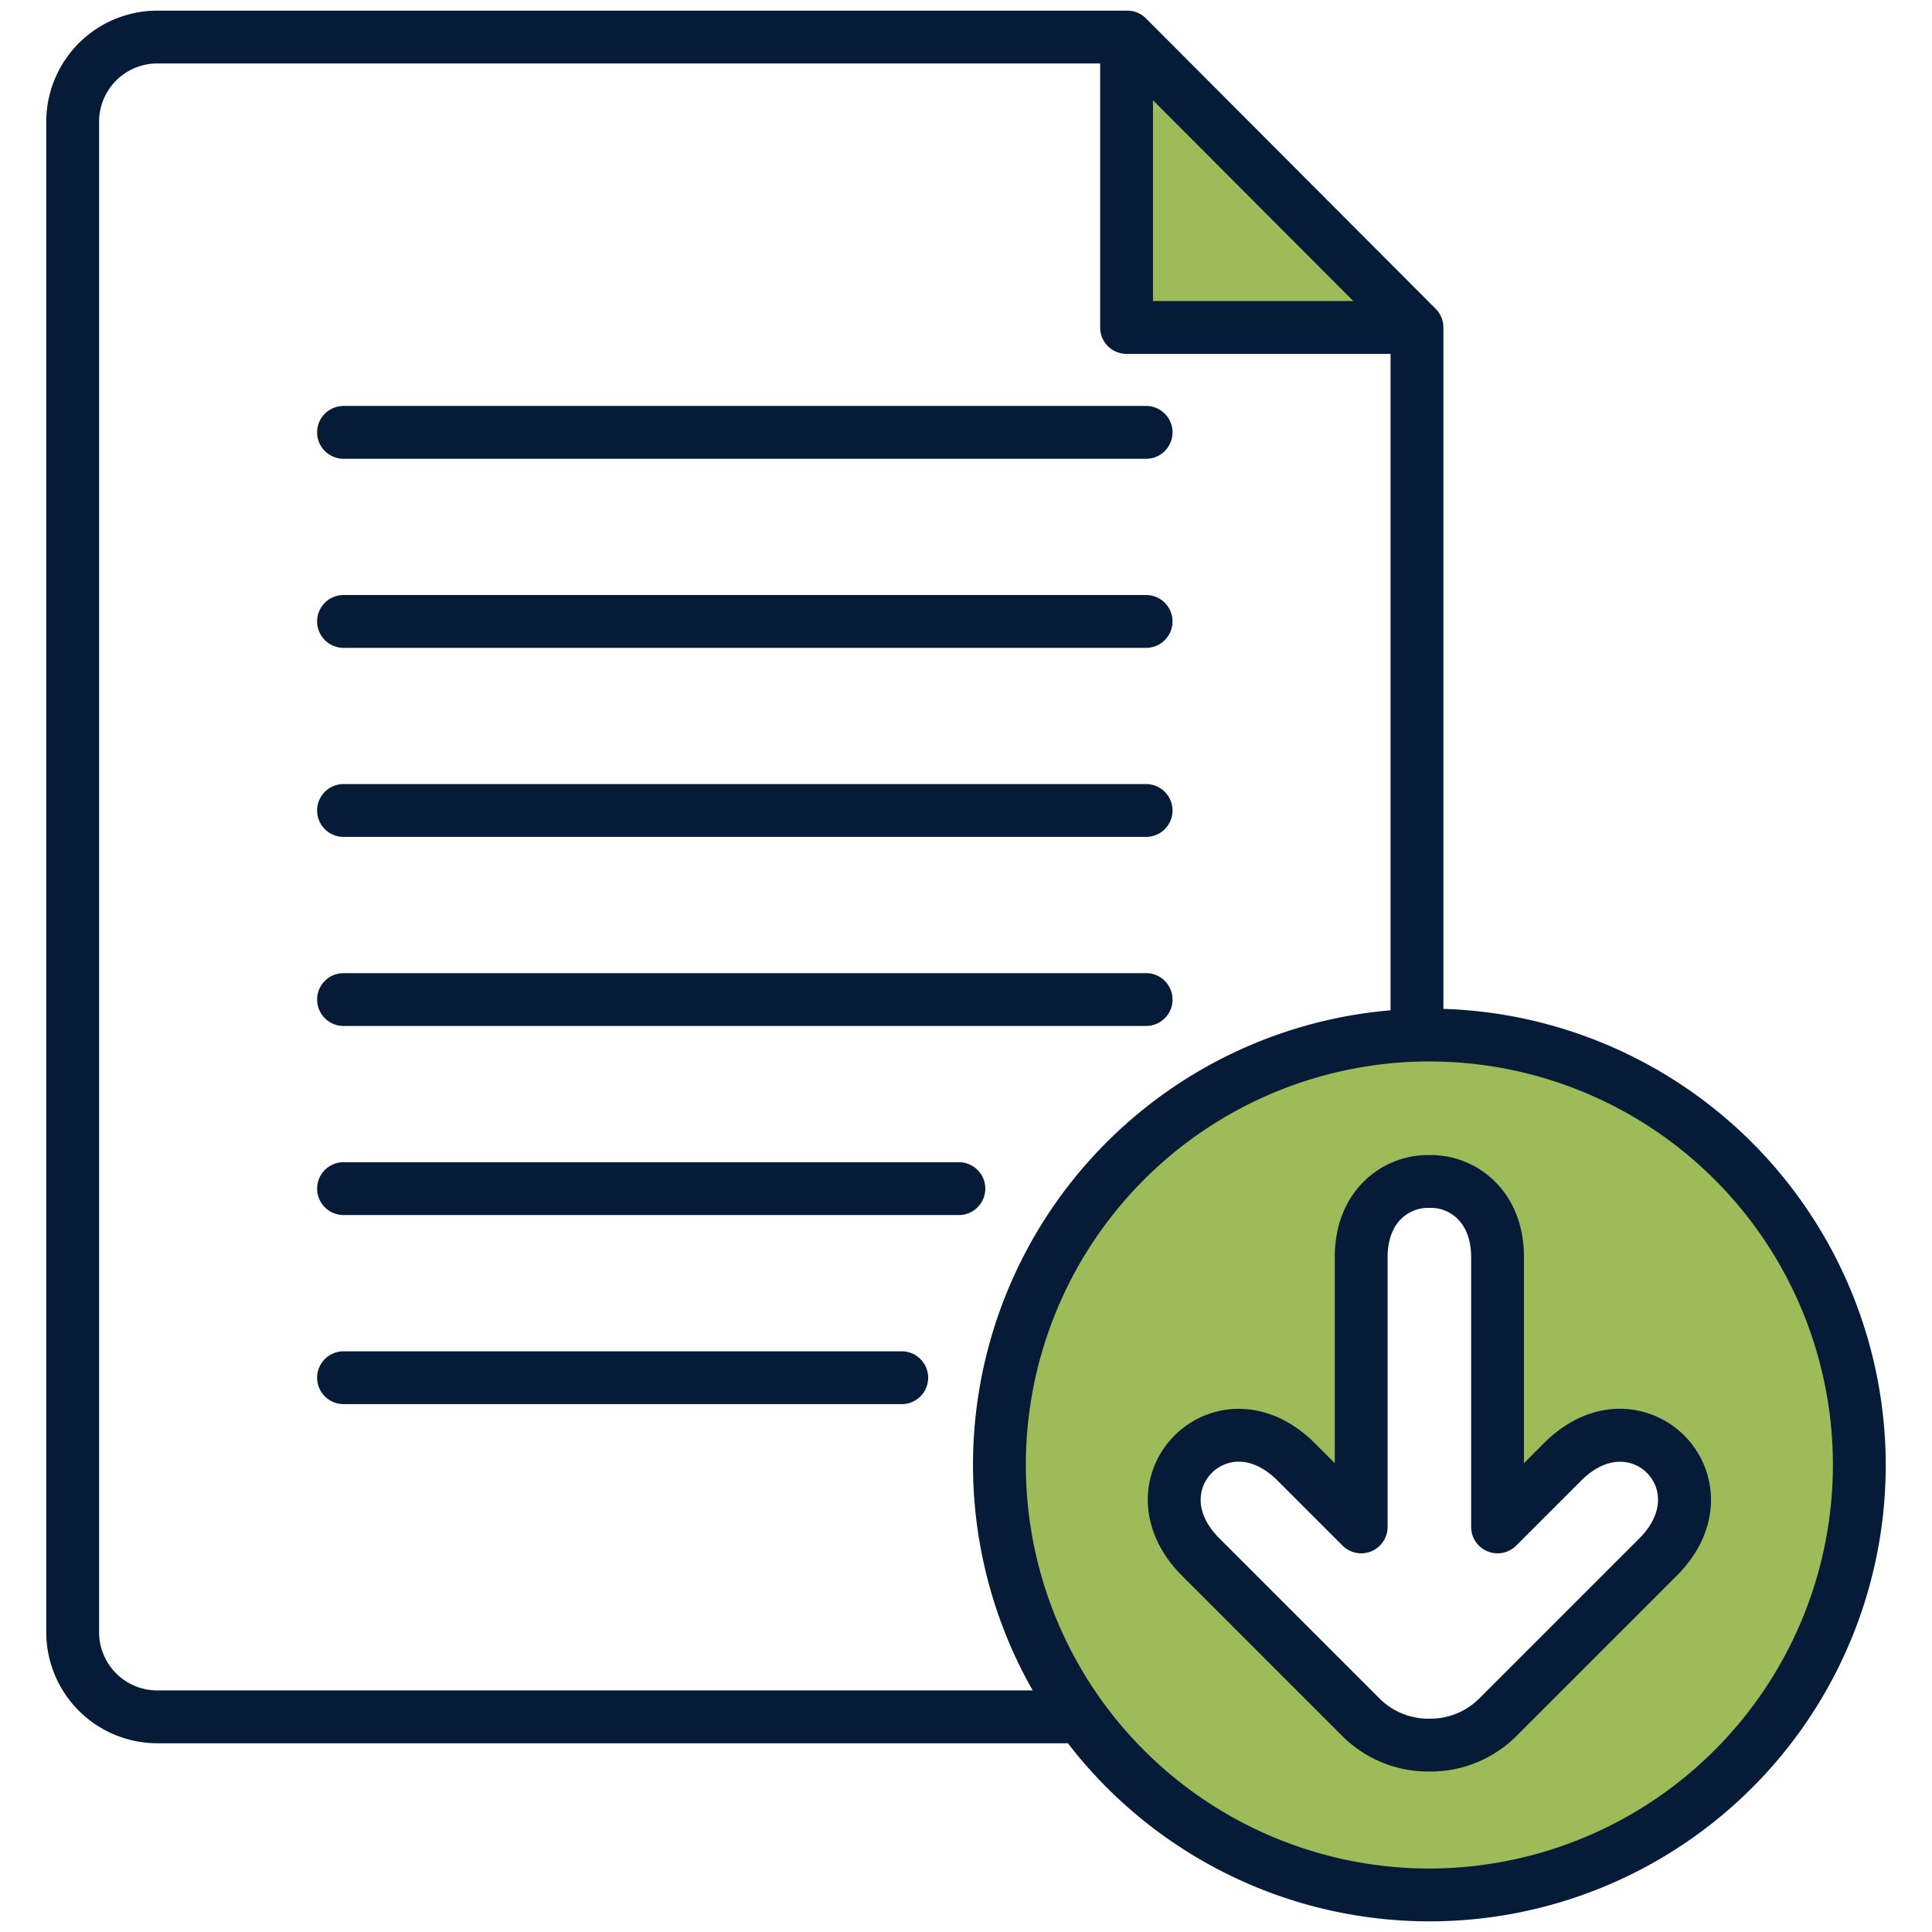 <svg viewBox="0 0 512 512" xmlns="http://www.w3.org/2000/svg" width="300" height="300" version="1.1" xmlns:xlink="http://www.w3.org/1999/xlink" xmlns:svgjs="http://svgjs.dev/svgjs"><g width="100%" height="100%" transform="matrix(1,0,0,1,0,0)"><g id="icon"><path d="m375.511 86.782h-76.961v-76.961zm117.229 301.456a113.941 113.941 0 1 1 -113.94-113.938 113.941 113.941 0 0 1 113.94 113.938zm-78.634 1.172-17.238 17.238v-71.448c0-13.5-9.069-20.2-18.069-20.093-9-.105-18.069 6.588-18.069 20.093v71.445l-17.238-17.235c-19.547-19.547-44.807 5.714-25.26 25.261l42.354 42.354a25.978 25.978 0 0 0 36.426 0l42.355-42.354c19.547-19.547-5.713-44.808-25.261-25.261z" fill="#9dbc59" fill-opacity="1" data-original-color="#80eaffff" stroke="none" stroke-opacity="1"/><path d="m84.041 114.581a7 7 0 0 1 7-7h212.689a7 7 0 0 1 0 14h-212.689a7 7 0 0 1 -7-7zm7 57.106h212.689a7 7 0 0 0 0-14h-212.689a7 7 0 0 0 0 14zm0 50.1h212.689a7 7 0 0 0 0-14h-212.689a7 7 0 1 0 0 14zm0 50.106h212.689a7 7 0 0 0 0-14h-212.689a7 7 0 0 0 0 14zm170.073 43.107a7 7 0 0 0 -7-7h-163.073a7 7 0 0 0 0 14h163.073a7 7 0 0 0 7-7zm-22.142 43.11h-147.931a7 7 0 0 0 0 14h147.931a7 7 0 0 0 0-14zm207.375 22.321c8.736 8.736 10.843 24.316-2.031 37.19l-42.354 42.355a32.224 32.224 0 0 1 -22.946 9.5h-.433a32.225 32.225 0 0 1 -22.947-9.5l-42.354-42.355c-7.695-7.695-10.714-17.309-8.284-26.379a24.2 24.2 0 0 1 17.065-17.065c9.071-2.431 18.684.589 26.379 8.283l5.288 5.289v-54.549c0-10.314 4.2-16.635 7.73-20.12a24.159 24.159 0 0 1 17.123-6.975h.433a24.156 24.156 0 0 1 17.122 6.975c3.527 3.485 7.73 9.806 7.73 20.12v54.546l5.288-5.288c12.874-12.873 28.455-10.764 37.191-2.027zm-9.9 9.9c-3.823-3.824-10.683-4.679-17.391 2.03l-17.238 17.239a7 7 0 0 1 -11.95-4.95v-71.45c0-4.34-1.235-7.853-3.572-10.164a10.07 10.07 0 0 0 -7.416-2.93h-.162a10.108 10.108 0 0 0 -7.416 2.93c-2.337 2.311-3.572 5.824-3.572 10.164v71.445a7 7 0 0 1 -11.95 4.95l-17.238-17.239c-3.217-3.216-6.71-4.945-10.1-5a10.138 10.138 0 0 0 -10.257 10.258c.053 3.392 1.781 6.885 5 10.1l42.354 42.354a18.324 18.324 0 0 0 13.051 5.4h.425a18.322 18.322 0 0 0 13.05-5.4l42.355-42.354c6.705-6.7 5.85-13.561 2.027-17.384zm63.293-2.092a120.894 120.894 0 0 1 -216.728 73.743h-241.339a29.446 29.446 0 0 1 -29.413-29.414v-400.334a29.447 29.447 0 0 1 29.413-29.413h257.066a7 7 0 0 1 4.961 2.056l76.772 76.961a7.007 7.007 0 0 1 2.044 4.944v180.577a121.082 121.082 0 0 1 117.224 120.879zm-194.19-308.457h53.091l-53.091-53.221zm-31.874 368.2a120.891 120.891 0 0 1 94.835-180.242v-173.958h-69.961a7 7 0 0 1 -7-7v-69.961h-249.877a15.43 15.43 0 0 0 -15.413 15.413v400.334a15.43 15.43 0 0 0 15.413 15.413zm212.064-59.744a106.941 106.941 0 1 0 -106.94 106.941 107.062 107.062 0 0 0 106.94-106.941z" fill="#051b38" fill-opacity="1" data-original-color="#57a4ffff" stroke="none" stroke-opacity="1"/></g></g></svg>